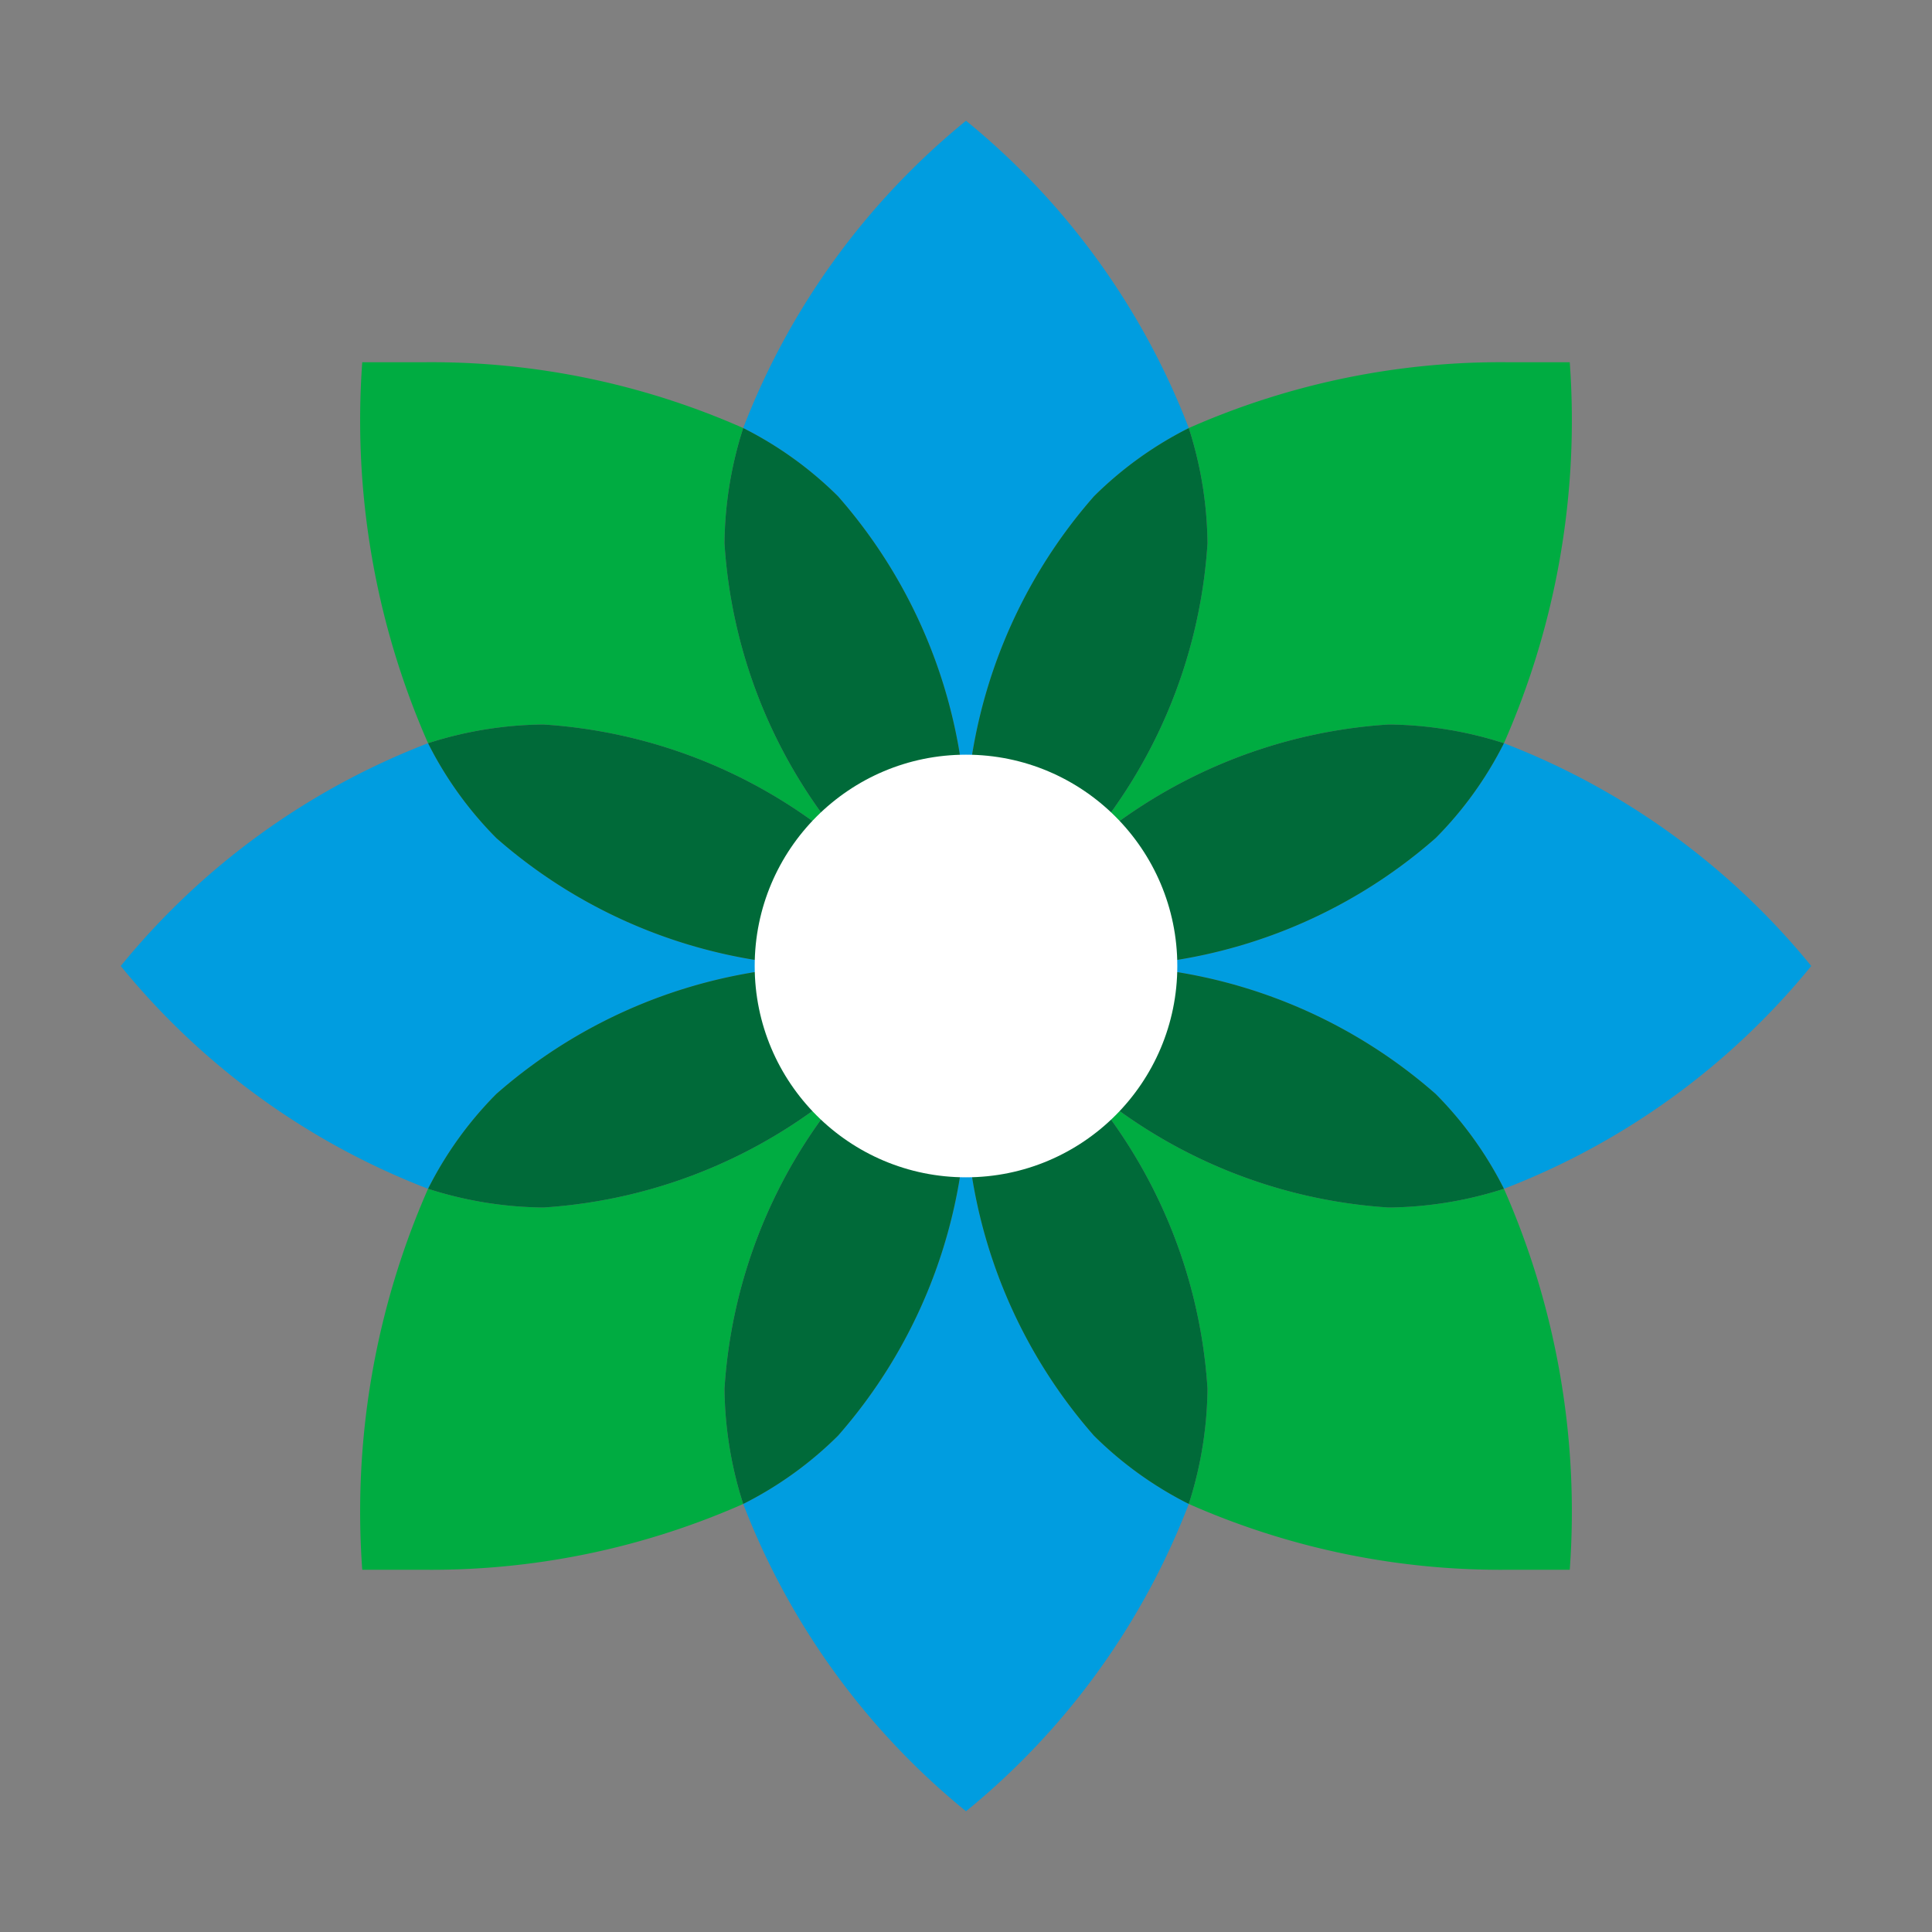 <svg id="Art" xmlns="http://www.w3.org/2000/svg" viewBox="0 0 32 32"><rect x="0" y="0" width="32" height="32" fill="#808080" stroke="none"/><defs><style>.cls-1{fill:#009de0;}.cls-2{fill:#00ac41;}.cls-3{fill:#006a39;}.cls-4{fill:#004132;}.cls-5{fill:#00470f;}.cls-6{fill:#fff;}</style></defs><title>Flower-Green</title><path class="cls-1" d="M16,2a12.22,12.22,0,0,0-3.69,5.09,6.14,6.14,0,0,1,1.57,1.13A8.56,8.56,0,0,1,16,13.48a8.56,8.56,0,0,1,2.12-5.26,6.14,6.14,0,0,1,1.57-1.13A12.22,12.22,0,0,0,16,2"/><path class="cls-2" d="M7,6H6a13.27,13.27,0,0,0,1.09,6.31A6.42,6.42,0,0,1,9,12a8.54,8.54,0,0,1,5.22,2.22A8.54,8.54,0,0,1,12,9a6.42,6.42,0,0,1,.31-1.91A12.78,12.78,0,0,0,7,6"/><path class="cls-3" d="M12.31,7.09A6.42,6.42,0,0,0,12,9a8.54,8.54,0,0,0,2.22,5.22A12.88,12.88,0,0,1,16,16h0a13.37,13.37,0,0,1,0-2.52,8.56,8.56,0,0,0-2.12-5.26,6.14,6.14,0,0,0-1.57-1.13"/><path class="cls-1" d="M7.09,12.31A12.22,12.22,0,0,0,2,16a12.22,12.22,0,0,0,5.09,3.69,6.14,6.14,0,0,1,1.13-1.57A8.56,8.56,0,0,1,13.48,16a8.56,8.56,0,0,1-5.26-2.12,6.14,6.14,0,0,1-1.13-1.57"/><path class="cls-3" d="M9,12a6.42,6.42,0,0,0-1.91.31,6.14,6.14,0,0,0,1.13,1.57A8.56,8.56,0,0,0,13.48,16c.47,0,.92-.06,1.29-.06A11,11,0,0,1,16,16h0a12.88,12.88,0,0,1-1.78-1.78A8.54,8.54,0,0,0,9,12"/><path class="cls-4" d="M14.22,14.22A12.88,12.88,0,0,0,16,16h0a12.88,12.88,0,0,0-1.78-1.78"/><path class="cls-2" d="M14.22,17.78A8.54,8.54,0,0,1,9,20a6.42,6.42,0,0,1-1.91-.31A13.27,13.27,0,0,0,6,26H7a12.78,12.78,0,0,0,5.31-1.09A6.42,6.42,0,0,1,12,23a8.54,8.54,0,0,1,2.22-5.22"/><path class="cls-3" d="M16,16a11,11,0,0,1-1.23.06c-.37,0-.82,0-1.29-.06a8.56,8.56,0,0,0-5.26,2.12,6.14,6.14,0,0,0-1.13,1.57A6.42,6.42,0,0,0,9,20a8.54,8.54,0,0,0,5.22-2.22A12.88,12.88,0,0,1,16,16h0"/><path class="cls-5" d="M14.77,15.94c-.37,0-.82,0-1.29.06.47,0,.92.06,1.29.06A11,11,0,0,0,16,16h0a11,11,0,0,0-1.23-.06"/><path class="cls-1" d="M16,18.52a8.56,8.56,0,0,1-2.12,5.26,6.14,6.14,0,0,1-1.57,1.13A12.22,12.22,0,0,0,16,30a12.22,12.22,0,0,0,3.69-5.09,6.14,6.14,0,0,1-1.57-1.13A8.56,8.56,0,0,1,16,18.52"/><path class="cls-3" d="M16,16a12.88,12.88,0,0,1-1.78,1.78A8.54,8.54,0,0,0,12,23a6.42,6.42,0,0,0,.31,1.91,6.14,6.14,0,0,0,1.57-1.13A8.56,8.56,0,0,0,16,18.52,13.37,13.37,0,0,1,16,16"/><path class="cls-4" d="M16,16a12.88,12.88,0,0,0-1.78,1.78A12.88,12.88,0,0,0,16,16h0"/><path class="cls-2" d="M17.78,17.78A8.54,8.54,0,0,1,20,23a6.42,6.42,0,0,1-.31,1.91A12.78,12.78,0,0,0,25,26h1a13.27,13.27,0,0,0-1.09-6.31A6.42,6.42,0,0,1,23,20a8.54,8.54,0,0,1-5.22-2.22"/><path class="cls-3" d="M16,16h0a13.37,13.37,0,0,1,0,2.52,8.56,8.56,0,0,0,2.12,5.26,6.14,6.14,0,0,0,1.57,1.13A6.42,6.42,0,0,0,20,23a8.54,8.54,0,0,0-2.22-5.22A12.88,12.88,0,0,1,16,16h0"/><path class="cls-5" d="M16,16h0a13.37,13.37,0,0,0,0,2.52A13.37,13.37,0,0,0,16,16"/><path class="cls-1" d="M24.91,12.31a6.14,6.14,0,0,1-1.13,1.57A8.56,8.56,0,0,1,18.52,16a8.56,8.56,0,0,1,5.26,2.12,6.14,6.14,0,0,1,1.13,1.57A12.22,12.22,0,0,0,30,16a12.22,12.22,0,0,0-5.09-3.69"/><path class="cls-3" d="M18.52,16c-.47,0-.92.06-1.29.06A11,11,0,0,1,16,16h0a12.88,12.88,0,0,1,1.78,1.78A8.54,8.54,0,0,0,23,20a6.42,6.42,0,0,0,1.91-.31,6.14,6.14,0,0,0-1.13-1.57A8.56,8.56,0,0,0,18.52,16"/><path class="cls-4" d="M16,16a12.88,12.88,0,0,0,1.78,1.78A12.88,12.88,0,0,0,16,16"/><path class="cls-2" d="M25,6a12.78,12.78,0,0,0-5.31,1.09A6.42,6.42,0,0,1,20,9a8.54,8.54,0,0,1-2.22,5.22A8.54,8.54,0,0,1,23,12a6.42,6.42,0,0,1,1.91.31A13.27,13.27,0,0,0,26,6H25"/><path class="cls-3" d="M19.69,7.09a6.14,6.14,0,0,0-1.57,1.13A8.56,8.56,0,0,0,16,13.48,13.37,13.37,0,0,1,16,16h0a12.88,12.88,0,0,1,1.78-1.78A8.54,8.54,0,0,0,20,9a6.42,6.42,0,0,0-.31-1.91"/><path class="cls-5" d="M16,13.48A13.37,13.37,0,0,0,16,16h0a13.37,13.37,0,0,0,0-2.52"/><path class="cls-3" d="M23,12a8.54,8.54,0,0,0-5.22,2.22A12.88,12.88,0,0,1,16,16h0a11,11,0,0,1,1.23-.06c.37,0,.82,0,1.29.06a8.56,8.56,0,0,0,5.26-2.12,6.14,6.14,0,0,0,1.13-1.57A6.42,6.42,0,0,0,23,12"/><path class="cls-4" d="M17.78,14.22A12.88,12.88,0,0,0,16,16h0a12.88,12.88,0,0,0,1.78-1.78"/><path class="cls-5" d="M17.23,15.94A11,11,0,0,0,16,16a11,11,0,0,0,1.23.06c.37,0,.82,0,1.29-.06-.47,0-.92-.06-1.29-.06"/><circle class="cls-6" cx="16" cy="16" r="3.5"/></svg>